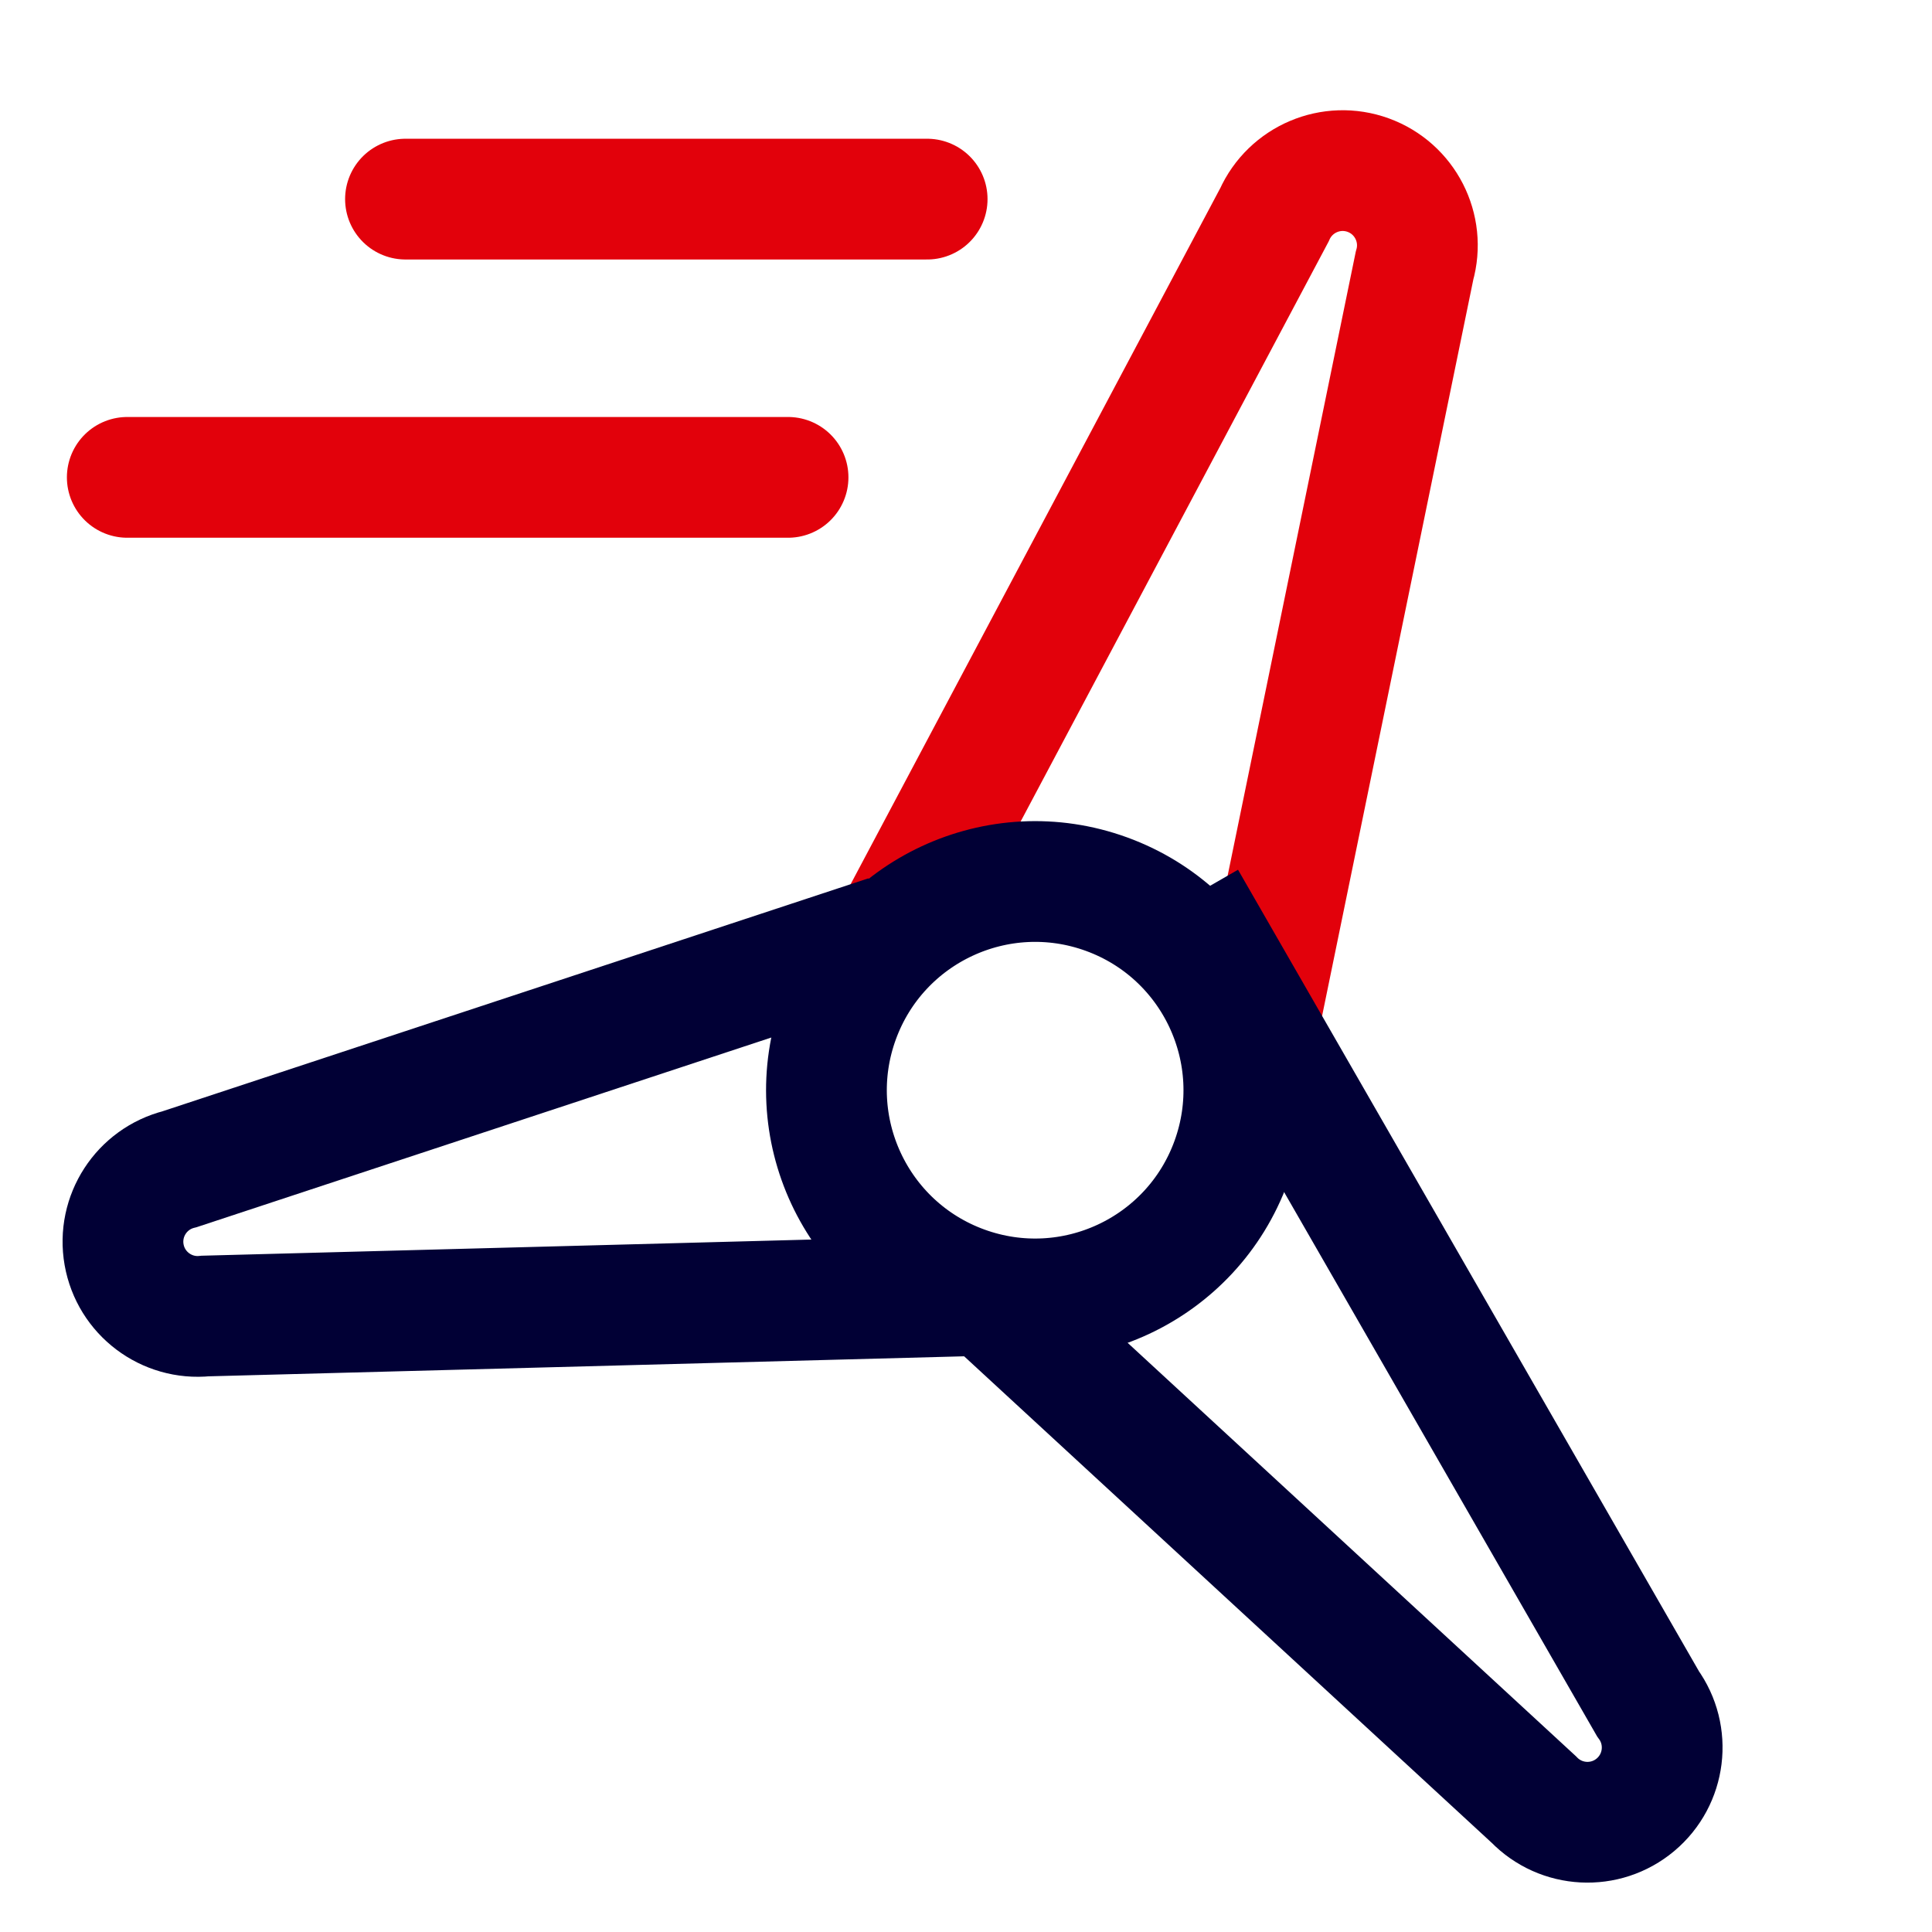 <svg width="48" height="48" viewBox="0 0 48 48" fill="none" xmlns="http://www.w3.org/2000/svg">
<g clip-path="url(#clip0_463_2176)">
<path d="M22.363 22.851C25.463 17.013 31.663 5.338 31.663 5.338C32.061 4.449 33.078 4.018 33.993 4.351C34.908 4.684 35.41 5.668 35.143 6.604C35.143 6.604 32.51 19.424 31.194 25.834" stroke="#E2010B" stroke-width="3"/>
<path d="M29.458 22.356L40.943 42.328C41.515 43.117 41.379 44.213 40.633 44.839C39.887 45.465 38.785 45.408 38.107 44.708C31.342 38.47 26.961 34.43 24.965 32.589" stroke="#010035" stroke-width="3"/>
<path d="M22.046 23.246C18.138 24.536 12.275 26.47 4.459 29.05C3.515 29.287 2.914 30.213 3.083 31.172C3.252 32.131 4.134 32.796 5.102 32.696C13.67 32.469 20.095 32.299 24.379 32.185" stroke="#010035" stroke-width="3"/>
<circle cx="25.718" cy="27.086" r="5.184" transform="rotate(20 25.718 27.086)" stroke="#010035" stroke-width="3"/>
<path d="M23.035 4.947H10.074" stroke="#E2010B" stroke-width="3" stroke-linecap="round"/>
<path d="M19.579 11.86H3.162" stroke="#E2010B" stroke-width="3" stroke-linecap="round"/>
</g>
<defs>
<clipPath id="clip0_463_2176">
<rect width="48" height="48" fill="white"/>
</clipPath>
</defs>
</svg>
